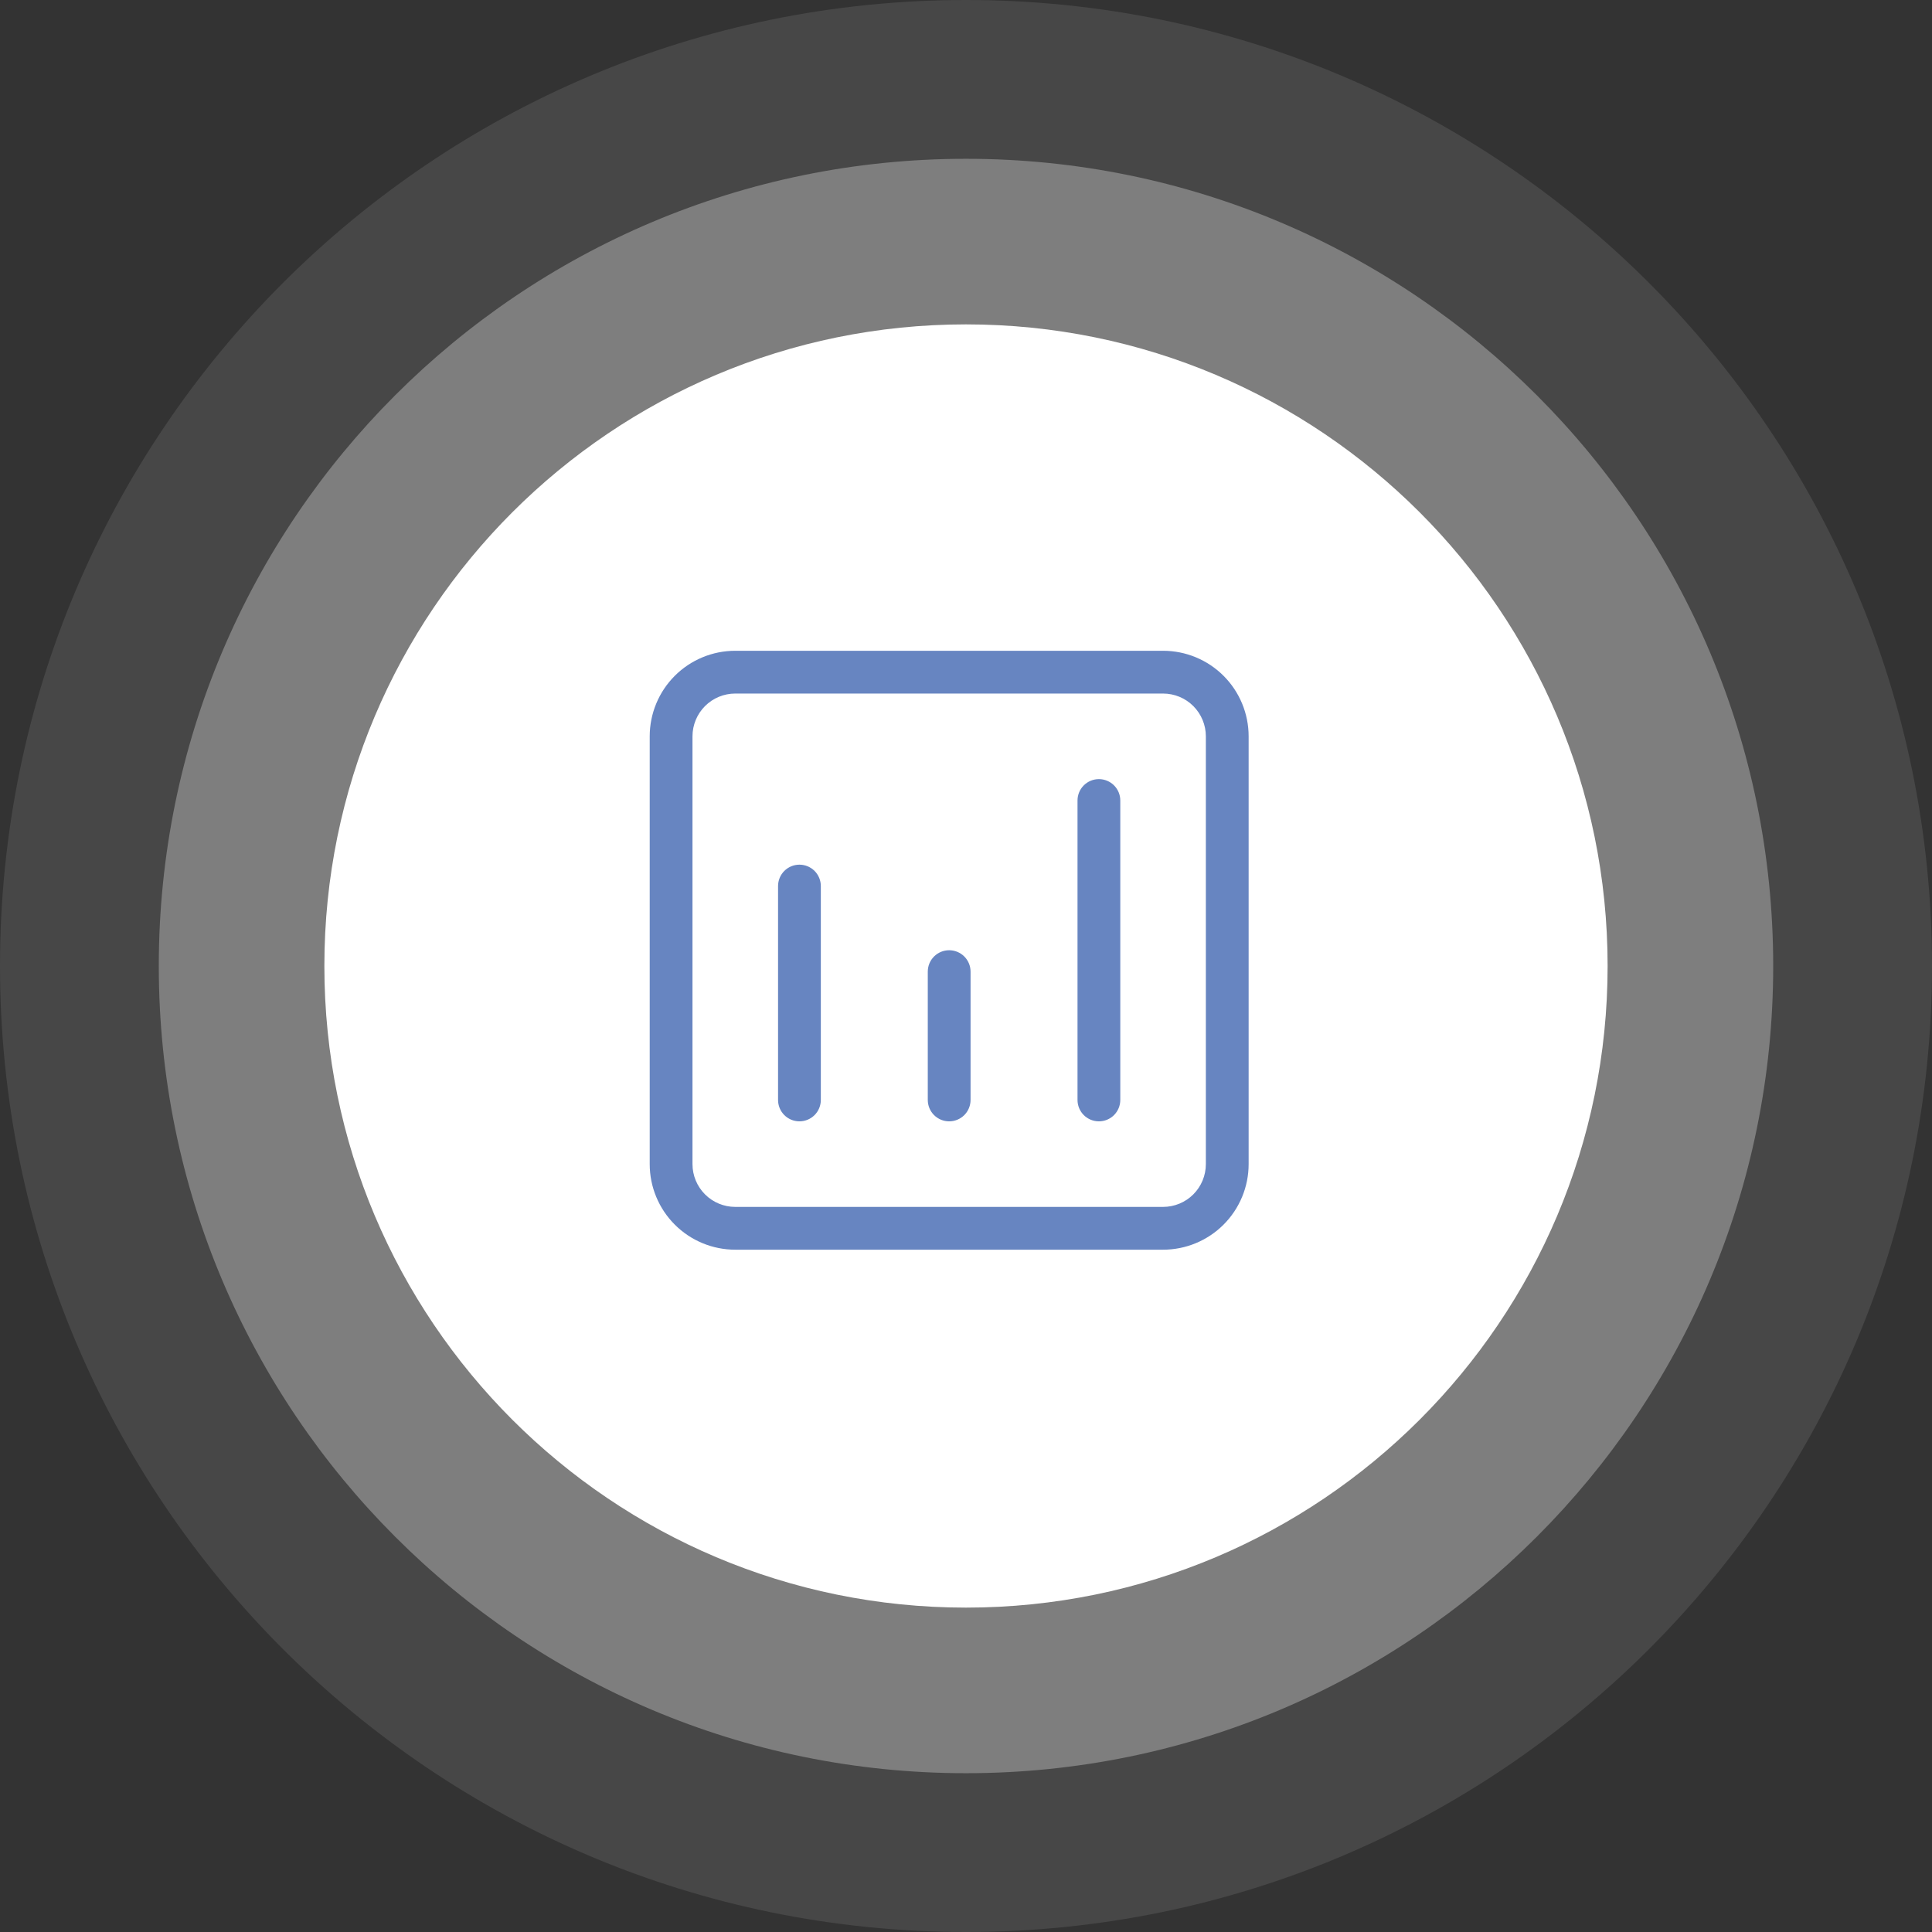 <svg width="100" height="100" viewBox="0 0 100 100" fill="none" xmlns="http://www.w3.org/2000/svg">
<rect x="0" y="0" width="100" height="100" fill="#333333" stroke="none"/>
<path d="M100 50C100 77.614 77.614 100 50 100C22.386 100 0 77.614 0 50C0 22.386 22.386 0 50 0C77.614 0 100 22.386 100 50Z" fill="white" fill-opacity="0.1"/>
<path d="M91.781 50C91.781 73.075 73.075 91.781 50 91.781C26.925 91.781 8.219 73.075 8.219 50C8.219 26.925 26.925 8.219 50 8.219C73.075 8.219 91.781 26.925 91.781 50Z" fill="white" fill-opacity="0.3"/>
<path d="M83.21 50C83.21 68.342 68.341 83.21 49.999 83.21C31.658 83.21 16.789 68.342 16.789 50C16.789 31.659 31.658 16.79 49.999 16.79C68.341 16.79 83.21 31.659 83.21 50Z" fill="white"/>
<path d="M49.129 49.184C48.835 49.184 48.554 49.3 48.346 49.508C48.138 49.715 48.022 49.997 48.022 50.291V56.934C48.022 57.227 48.138 57.509 48.346 57.717C48.554 57.924 48.835 58.041 49.129 58.041C49.422 58.041 49.704 57.924 49.912 57.717C50.119 57.509 50.236 57.227 50.236 56.934V50.291C50.236 49.997 50.119 49.715 49.912 49.508C49.704 49.3 49.422 49.184 49.129 49.184ZM40.272 45.862C40.272 45.569 40.388 45.287 40.596 45.079C40.804 44.872 41.085 44.755 41.379 44.755C41.672 44.755 41.954 44.872 42.162 45.079C42.369 45.287 42.486 45.569 42.486 45.862V56.934C42.486 57.227 42.369 57.509 42.162 57.717C41.954 57.924 41.672 58.041 41.379 58.041C41.085 58.041 40.804 57.924 40.596 57.717C40.388 57.509 40.272 57.227 40.272 56.934V45.862ZM56.879 40.327C56.585 40.327 56.304 40.443 56.096 40.651C55.888 40.858 55.772 41.14 55.772 41.434V56.934C55.772 57.227 55.888 57.509 56.096 57.717C56.304 57.924 56.585 58.041 56.879 58.041C57.172 58.041 57.454 57.924 57.662 57.717C57.869 57.509 57.986 57.227 57.986 56.934V41.434C57.986 41.14 57.869 40.858 57.662 40.651C57.454 40.443 57.172 40.327 56.879 40.327ZM33.629 38.112C33.629 36.938 34.096 35.811 34.926 34.981C35.757 34.15 36.883 33.684 38.057 33.684H60.2C61.375 33.684 62.501 34.15 63.332 34.981C64.162 35.811 64.629 36.938 64.629 38.112V60.255C64.629 61.43 64.162 62.556 63.332 63.386C62.501 64.217 61.375 64.684 60.2 64.684H38.057C36.883 64.684 35.757 64.217 34.926 63.386C34.096 62.556 33.629 61.43 33.629 60.255V38.112ZM35.843 38.112V60.255C35.843 60.842 36.077 61.406 36.492 61.821C36.907 62.236 37.47 62.469 38.057 62.469H60.2C60.788 62.469 61.351 62.236 61.766 61.821C62.181 61.406 62.415 60.842 62.415 60.255V38.112C62.415 37.525 62.181 36.962 61.766 36.546C61.351 36.131 60.788 35.898 60.2 35.898H38.057C37.47 35.898 36.907 36.131 36.492 36.546C36.077 36.962 35.843 37.525 35.843 38.112Z" fill="#6785C1"/>
</svg>
